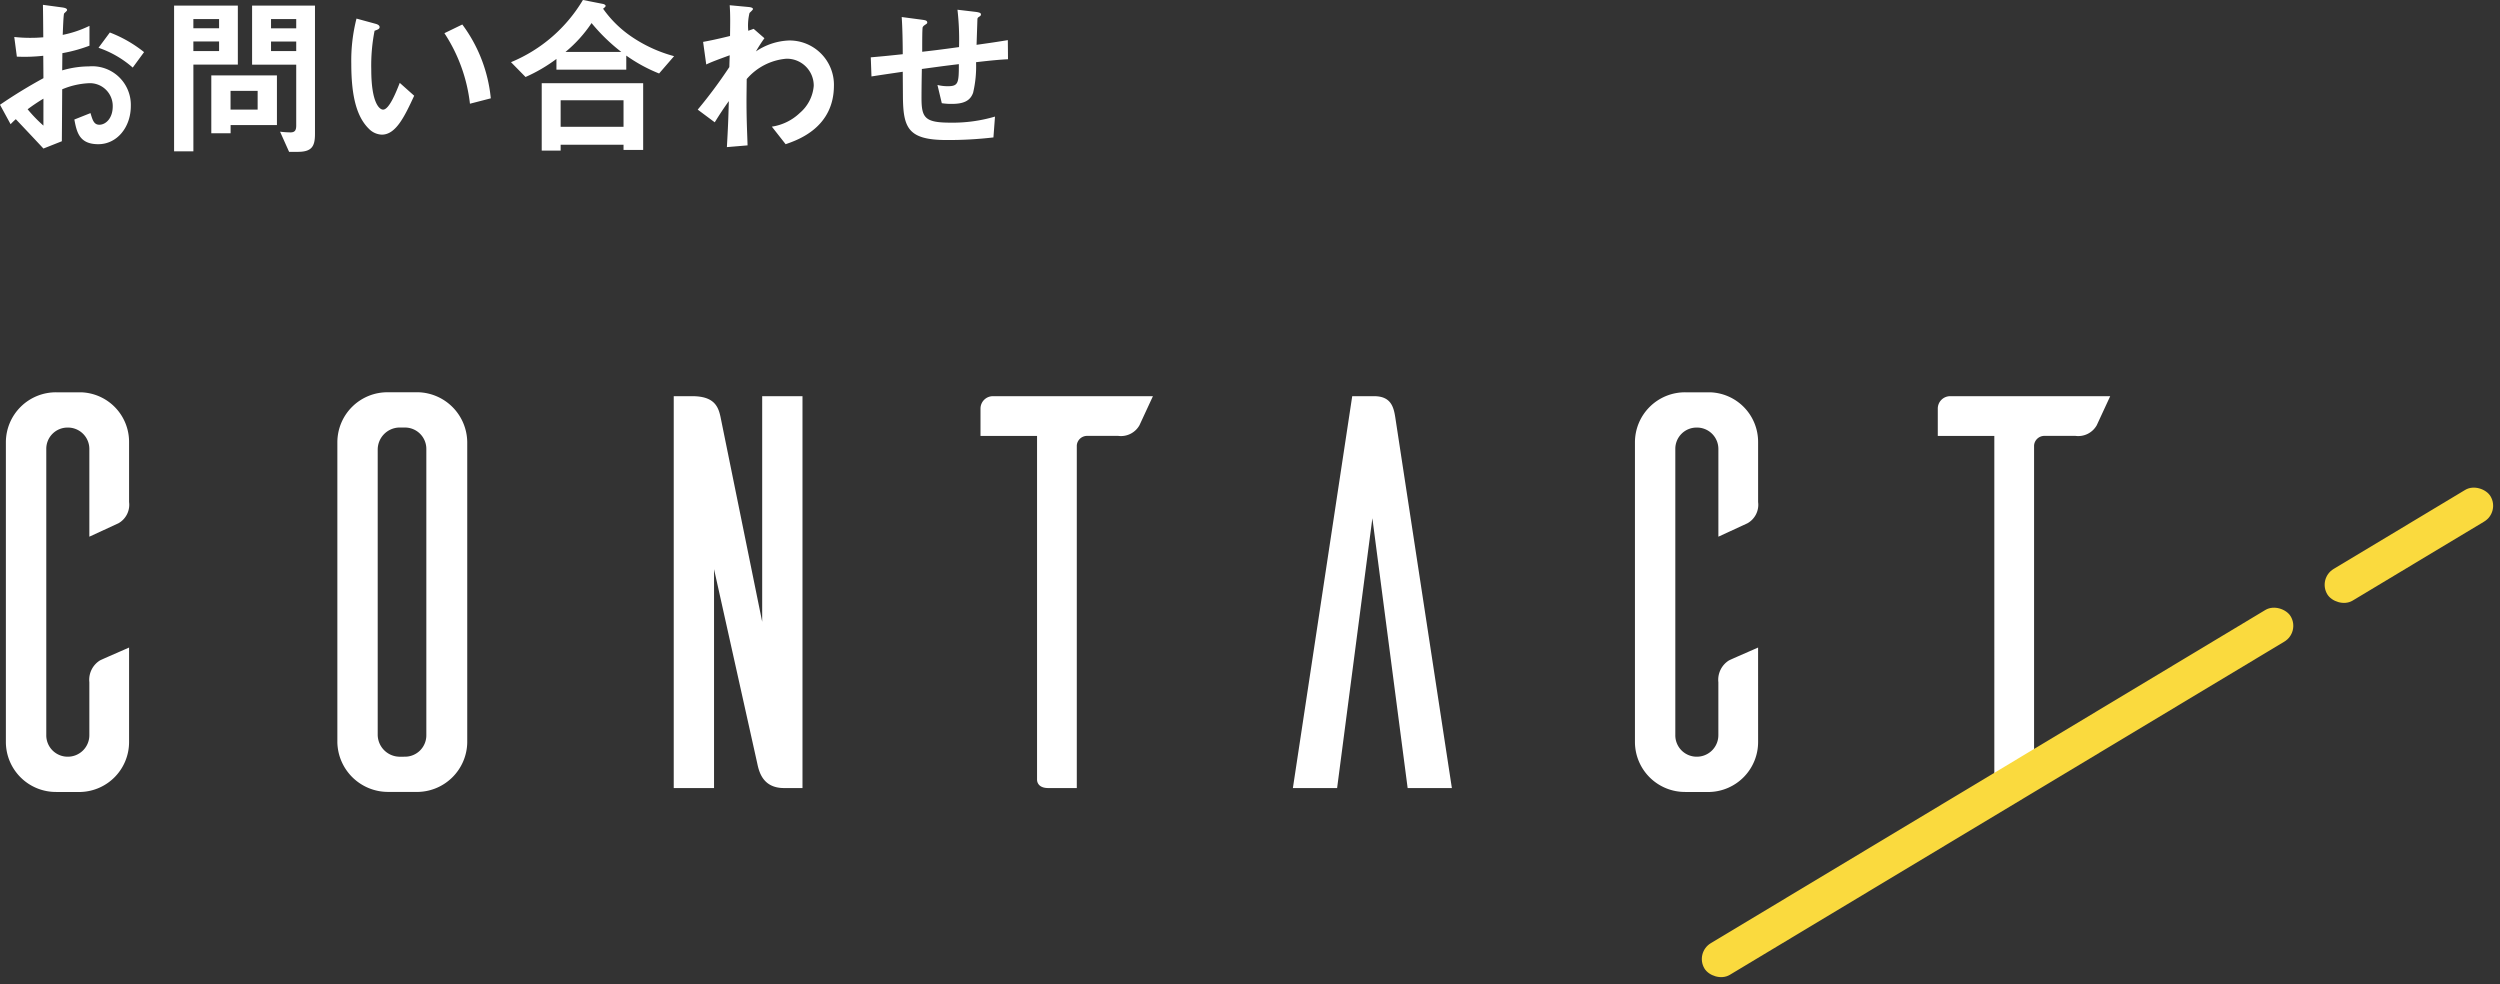<svg xmlns="http://www.w3.org/2000/svg" width="259.016" height="101.985" viewBox="0 0 259.016 101.985">
  <rect x="0" y="0" width="259.016" height="101.985" fill="#333333" stroke="none"/>
  <g id="グループ_3591" data-name="グループ 3591" transform="translate(-203.527 -10879.889)">
    <g id="グループ_2730" data-name="グループ 2730" transform="translate(-46.049 3343.667)">
      <path id="パス_203428" data-name="パス 203428" d="M2.772-1.908a7.265,7.265,0,0,1,.54-.522C4.95-.7,5.4-.216,6.174.612L8.082-.144c.018-2.2.018-2.52.036-5.382a8.069,8.069,0,0,1,2.736-.63,2.363,2.363,0,0,1,2.5,2.394c0,1.26-.738,1.908-1.386,1.908-.558,0-.7-.468-.918-1.206l-1.674.666C9.63-1.08,9.882.162,11.862.162c1.926,0,3.366-1.746,3.366-3.96A4,4,0,0,0,10.89-7.9a9.967,9.967,0,0,0-2.772.414L8.136-9.27a15.694,15.694,0,0,0,2.808-.774V-12.1a11.424,11.424,0,0,1-2.772.936c.018-.342.072-2.106.144-2.214.036-.054.306-.27.306-.342,0-.09,0-.216-.5-.288l-2-.27c.018,1.17.018,1.332.036,3.366-.522.036-.792.054-1.242.054a14.5,14.5,0,0,1-1.764-.09L3.42-8.91A17.665,17.665,0,0,0,6.156-9l.018,2.322a51.563,51.563,0,0,0-4.5,2.754Zm3.4.144A15.133,15.133,0,0,1,4.536-3.456a18.465,18.465,0,0,1,1.638-1.1ZM16.6-9.378a13.241,13.241,0,0,0-3.546-2.034L11.88-9.828a10.47,10.47,0,0,1,3.546,2.052ZM34.308-.9V-14.2H27.792v6.12h4.572v6.318c0,.522-.18.7-.594.7a10.2,10.2,0,0,1-1.08-.072L31.626.954h.9C33.966.954,34.308.4,34.308-.9ZM32.364-11.844h-2.61V-12.8h2.61Zm0,2.358h-2.61v-.99h2.61Zm-6.048,1.4V-14.2H19.71V.9h2V-8.082Zm-1.944-3.762H21.708V-12.8h2.664Zm0,2.358H21.708v-.99h2.664Zm5.994,7.668V-6.966h-6.8V-.972h2v-.846Zm-2-1.6H25.56V-5.364h2.808ZM52.524-4.59a15.3,15.3,0,0,0-2.952-7.65l-1.854.9a16.739,16.739,0,0,1,2.646,7.308Zm-7.938-.27L43.092-6.192c-.342.864-1.08,2.772-1.728,2.772-.36,0-1.224-.648-1.224-4.158a18.659,18.659,0,0,1,.342-4.014c.306-.108.522-.18.522-.378,0-.216-.288-.306-.414-.342l-1.98-.54a17.53,17.53,0,0,0-.54,4.68c0,3.42.576,5.526,1.836,6.75a1.963,1.963,0,0,0,1.332.594C42.7-.828,43.6-2.736,44.586-4.86Zm26.928-4.1A14.474,14.474,0,0,1,67-11.052a11.5,11.5,0,0,1-2.844-2.826c.108-.072.27-.216.27-.288,0-.054-.09-.162-.252-.2l-2.106-.414a15.6,15.6,0,0,1-7.452,6.444L56.124-6.8a16.359,16.359,0,0,0,3.2-1.872V-7.56h7.236V-9.018a16.222,16.222,0,0,0,3.4,1.854ZM66.042-9.4H60.264a13.763,13.763,0,0,0,2.7-2.988A18.993,18.993,0,0,0,66.042-9.4ZM68.31.756V-6.156H57.8V.828H59.76V.216h6.516v.54ZM66.276-1.638H59.76V-4.392h6.516Zm21.8-4.284a4.6,4.6,0,0,0-4.644-4.662A6.518,6.518,0,0,0,79.992-9.45a15.51,15.51,0,0,1,.882-1.368l-1.116-.972-.558.2a5.581,5.581,0,0,1,.126-1.836c.054-.072.36-.324.36-.414,0-.162-.324-.2-.486-.216l-1.926-.18c.072.936.054,1.89.036,3.186-1.386.342-2.106.486-2.79.612l.324,2.34c.576-.27,1.008-.432,2.43-.954L77.238-7.83a48.933,48.933,0,0,1-3.276,4.41l1.764,1.314c.558-.9.882-1.386,1.458-2.2-.054,2.088-.09,2.79-.2,4.77l2.142-.18C79.092-.99,79-2.52,79.02-4.95l.018-1.638a6.086,6.086,0,0,1,4.1-2.106,2.783,2.783,0,0,1,2.844,2.808,4.115,4.115,0,0,1-1.44,2.808,5.333,5.333,0,0,1-2.9,1.422L83.07.162C84.384-.288,88.074-1.584,88.074-5.922ZM106.11-8.64l-.018-1.98c-1.656.27-2.232.342-3.24.486l.09-2.682c.018-.072.018-.126.162-.216.162-.108.2-.144.2-.234,0-.108,0-.216-.594-.288l-1.836-.216a27.075,27.075,0,0,1,.162,3.87c-2.07.288-2.736.36-3.816.486,0-2.07.018-2.178.036-2.466,0-.036.018-.144.18-.27.27-.18.306-.2.306-.288,0-.234-.234-.252-.612-.306l-2.034-.27c.09,1.26.108,3.114.108,3.852-1.35.144-1.89.2-3.312.324l.072,1.98c1.62-.252,1.8-.27,3.24-.486l.018,2.466c.018,3.348.5,4.608,4.554,4.608A40.472,40.472,0,0,0,104.6-.54l.162-2.16a15.4,15.4,0,0,1-4.626.63c-2.664,0-2.988-.522-2.988-2.574,0-.108,0-1.188.036-2.988,1.62-.216,1.926-.27,3.834-.5,0,1.962-.054,2.286-1.152,2.286A4.329,4.329,0,0,1,98.8-5.976l.45,1.89a6.289,6.289,0,0,0,1.044.072c1.35,0,1.926-.4,2.2-1.152a11.859,11.859,0,0,0,.306-3.168C104.49-8.532,105.318-8.6,106.11-8.64Z" transform="translate(247.902 7551)" fill="#fff"/>
      <path id="パス_203427" data-name="パス 203427" d="M23.9-14.558c-1.044.464-2.668,1.16-3.016,1.334a2.364,2.364,0,0,0-1.1,2.262V-5.51a2.229,2.229,0,0,1-2.262,2.262,2.216,2.216,0,0,1-2.2-2.262V-35.148a2.2,2.2,0,0,1,2.2-2.2,2.216,2.216,0,0,1,2.262,2.2v9.106l3.016-1.392a2.2,2.2,0,0,0,1.1-2.2v-6.206a5.139,5.139,0,0,0-4.988-5.162H16.356a5.186,5.186,0,0,0-5.22,5.162V-4.756A5.186,5.186,0,0,0,16.356.406h2.552A5.177,5.177,0,0,0,23.9-4.756Zm26.8-26.448a5.186,5.186,0,0,0-5.22,5.162V-4.7a5.251,5.251,0,0,0,5.22,5.1h3.19a5.217,5.217,0,0,0,5.046-5.1V-35.844a5.228,5.228,0,0,0-5.046-5.162Zm1.16,37.758a2.292,2.292,0,0,1-2.2-2.262V-35.09a2.292,2.292,0,0,1,2.2-2.262h.638a2.216,2.216,0,0,1,2.2,2.262V-5.51a2.216,2.216,0,0,1-2.2,2.262ZM93.67,0V-40.6H89.494v23.374L85.2-38.338c-.232-1.16-.638-2.262-2.958-2.262H80.33V0h4.176V-22.678L88.972-2.61C89.146-1.8,89.494,0,91.756,0Zm36.308-40.6H113.39a1.287,1.287,0,0,0-1.276,1.276v2.842h5.858V-.87c0,.29.174.87,1.16.87h2.958V-35.5a1.07,1.07,0,0,1,1.044-.986h3.248a2.2,2.2,0,0,0,2.2-1.1ZM160.95,0h-4.582l-3.654-27.956L149.06,0h-4.582l6.148-40.6h2.262c1.74,0,2.03,1.1,2.2,2.2Zm31.726-14.558c-1.044.464-2.668,1.16-3.016,1.334a2.364,2.364,0,0,0-1.1,2.262V-5.51A2.229,2.229,0,0,1,186.3-3.248a2.216,2.216,0,0,1-2.2-2.262V-35.148a2.2,2.2,0,0,1,2.2-2.2,2.216,2.216,0,0,1,2.262,2.2v9.106l3.016-1.392a2.2,2.2,0,0,0,1.1-2.2v-6.206a5.139,5.139,0,0,0-4.988-5.162h-2.552a5.186,5.186,0,0,0-5.22,5.162V-4.756a5.186,5.186,0,0,0,5.22,5.162h2.552a5.177,5.177,0,0,0,4.988-5.162ZM229.158-40.6H212.57a1.287,1.287,0,0,0-1.276,1.276v2.842h5.858V-.87c0,.29.174.87,1.16.87h2.958V-35.5a1.07,1.07,0,0,1,1.044-.986h3.248a2.2,2.2,0,0,0,2.2-1.1Z" transform="translate(239.049 7617.869)" fill="#fff"/>
    </g>
    <g id="グループ_2732" data-name="グループ 2732" transform="translate(379.136 10978.595) rotate(-31)">
      <rect id="長方形_2419" data-name="長方形 2419" width="70.853" height="3.825" rx="1.913" transform="translate(0 0)" fill="#fada3e"/>
      <rect id="長方形_2420" data-name="長方形 2420" width="19.726" height="3.825" rx="1.913" transform="translate(75.281 0)" fill="#fada3e"/>
    </g>
  </g>
</svg>
